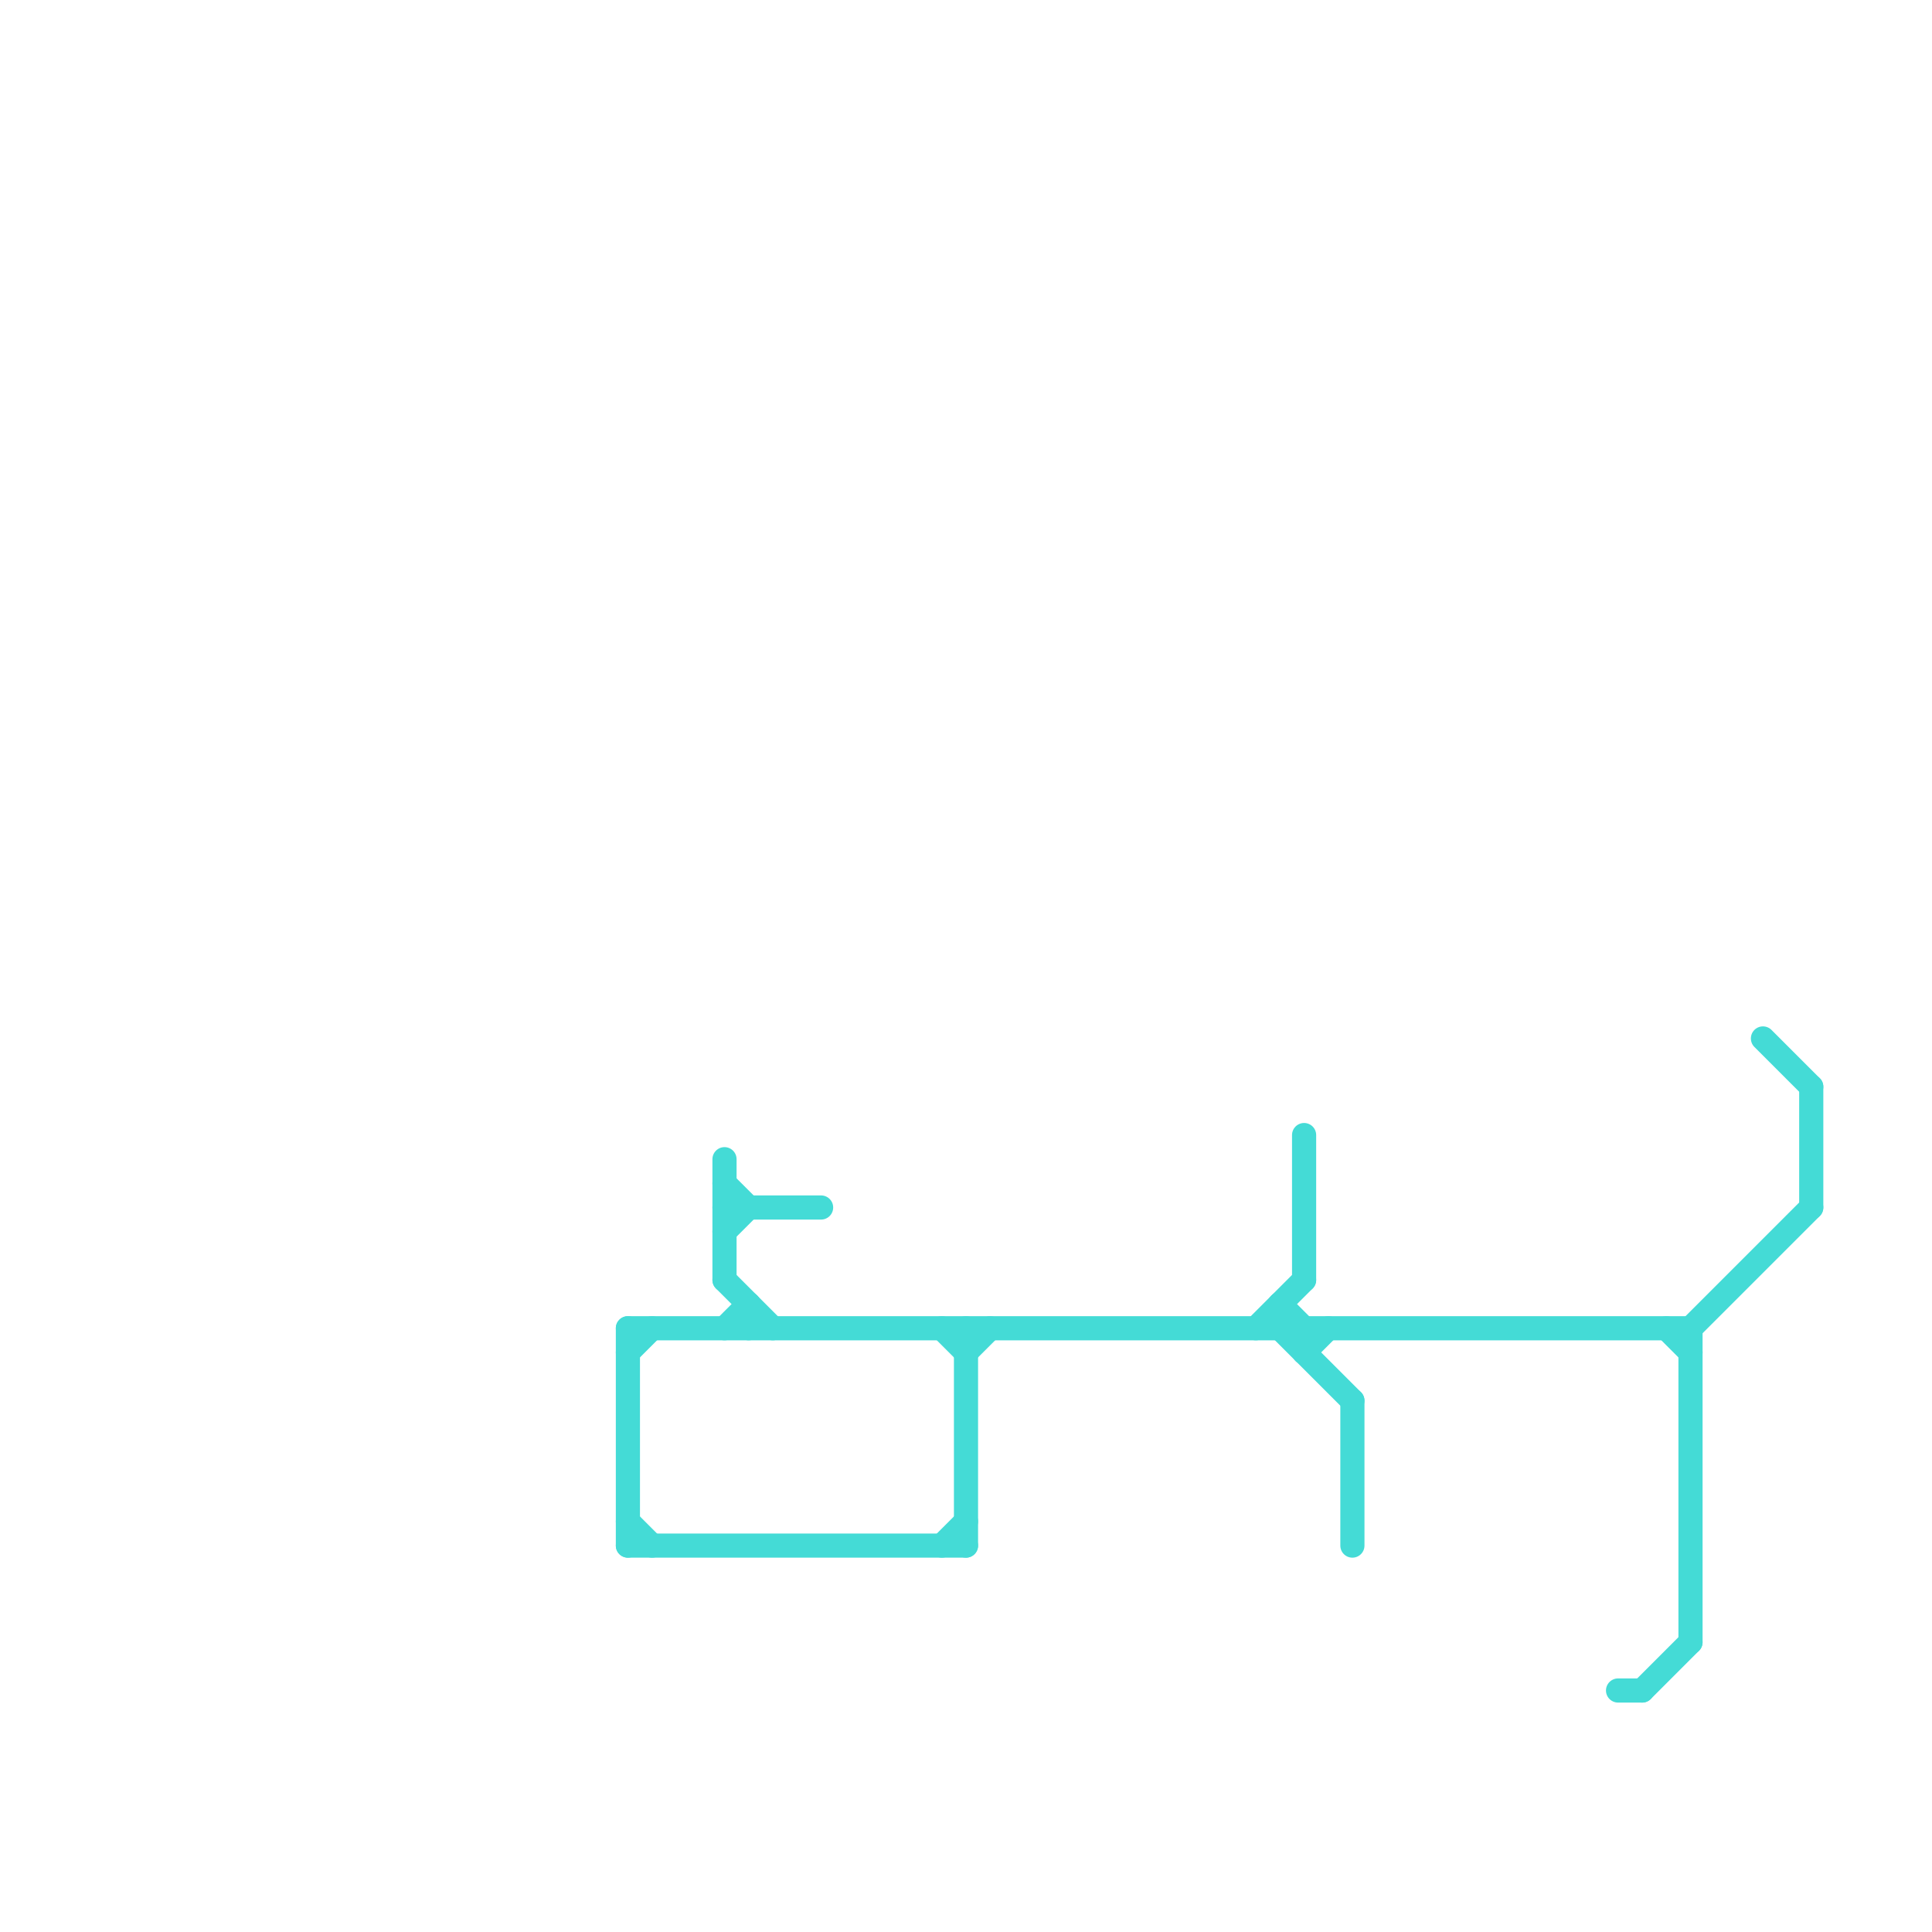
<svg version="1.1" xmlns="http://www.w3.org/2000/svg" viewBox="0 0 80 80">
<style>text { font: 1px Helvetica; font-weight: 600; white-space: pre; dominant-baseline: central; } line { stroke-width: 1; fill: none; stroke-linecap: round; stroke-linejoin: round; } .c0 { stroke: #44dbd6 }</style><defs><g id="wm-xf"><circle r="1.2" fill="#000"/><circle r="0.9" fill="#fff"/><circle r="0.6" fill="#000"/><circle r="0.3" fill="#fff"/></g><g id="wm"><circle r="0.6" fill="#000"/><circle r="0.3" fill="#fff"/></g></defs><line class="c0" x1="54" y1="47" x2="54" y2="53"/><line class="c0" x1="30" y1="49" x2="31" y2="50"/><line class="c0" x1="54" y1="56" x2="55" y2="55"/><line class="c0" x1="26" y1="56" x2="27" y2="55"/><line class="c0" x1="39" y1="64" x2="40" y2="63"/><line class="c0" x1="30" y1="51" x2="31" y2="50"/><line class="c0" x1="53" y1="54" x2="53" y2="55"/><line class="c0" x1="39" y1="55" x2="40" y2="56"/><line class="c0" x1="70" y1="55" x2="70" y2="68"/><line class="c0" x1="67" y1="70" x2="68" y2="70"/><line class="c0" x1="54" y1="55" x2="54" y2="56"/><line class="c0" x1="30" y1="50" x2="34" y2="50"/><line class="c0" x1="69" y1="55" x2="70" y2="56"/><line class="c0" x1="30" y1="55" x2="31" y2="54"/><line class="c0" x1="75" y1="45" x2="75" y2="50"/><line class="c0" x1="30" y1="53" x2="32" y2="55"/><line class="c0" x1="30" y1="48" x2="30" y2="53"/><line class="c0" x1="73" y1="43" x2="75" y2="45"/><line class="c0" x1="40" y1="55" x2="40" y2="64"/><line class="c0" x1="53" y1="55" x2="56" y2="58"/><line class="c0" x1="31" y1="54" x2="31" y2="55"/><line class="c0" x1="26" y1="64" x2="40" y2="64"/><line class="c0" x1="26" y1="55" x2="70" y2="55"/><line class="c0" x1="26" y1="55" x2="26" y2="64"/><line class="c0" x1="56" y1="58" x2="56" y2="64"/><line class="c0" x1="52" y1="55" x2="54" y2="53"/><line class="c0" x1="53" y1="54" x2="54" y2="55"/><line class="c0" x1="26" y1="63" x2="27" y2="64"/><line class="c0" x1="40" y1="56" x2="41" y2="55"/><line class="c0" x1="68" y1="70" x2="70" y2="68"/><line class="c0" x1="70" y1="55" x2="75" y2="50"/>
</svg>
